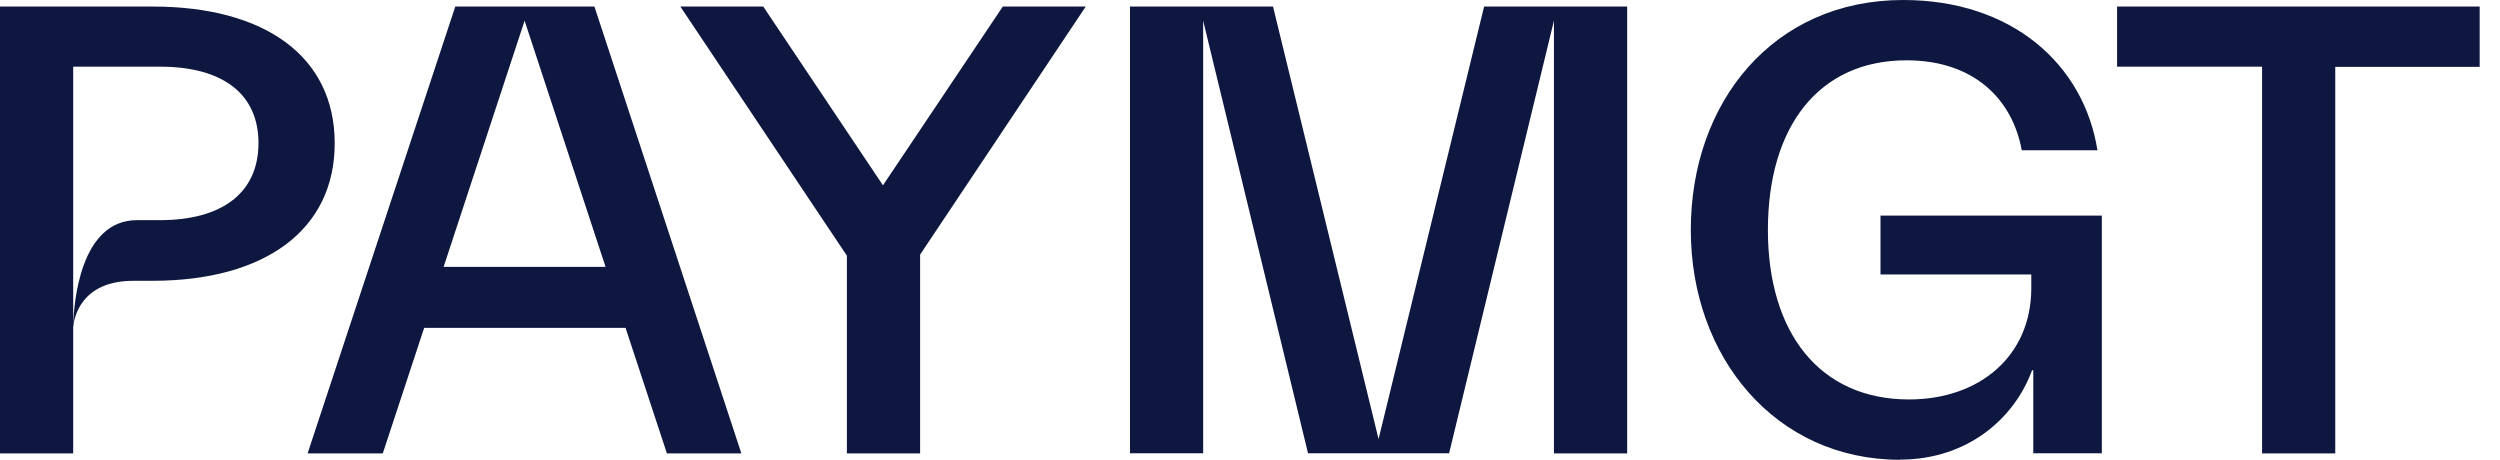 <svg width="87" height="16" viewBox="0 0 87 16" fill="none" xmlns="http://www.w3.org/2000/svg">
<path d="M66.23 0C70.013 0 72.517 2.234 72.991 5.23H70.357C70.043 3.495 68.733 2.099 66.346 2.099C63.282 2.099 61.523 4.419 61.523 8C61.523 11.582 63.325 13.901 66.433 13.901C68.887 13.901 70.689 12.393 70.689 10.024V9.551H65.441V7.502H73.144V15.773H70.758V12.886H70.715C70.106 14.553 68.481 15.994 66.118 15.994V16C61.793 16 58.84 12.437 58.84 8C58.84 3.563 61.701 0 66.23 0ZM5.316 0.228C9.217 0.228 11.647 1.963 11.648 4.984C11.648 8.006 9.217 9.766 5.316 9.772H4.646C2.824 9.772 2.578 11.04 2.547 11.385V15.778H0V0.228H5.316ZM25.799 15.778H23.208L21.769 11.409H14.761L13.321 15.778H10.706V15.773L15.844 0.228H20.686L25.799 15.778ZM30.727 6.449L34.898 0.228H37.784L32.02 8.861V15.778H29.472V8.898L23.676 0.228H26.561L30.727 6.449ZM47.974 15.28L51.647 0.228H56.625V15.778H54.077V0.72L50.429 15.773H45.519L41.87 0.72V15.773H39.323V0.228H44.301L47.974 15.28ZM86.293 2.326H81.267V15.778H78.72V2.32H73.674V0.228H86.293V2.326ZM2.547 2.32V11.299C2.571 10.567 2.781 7.649 4.78 7.661H5.568C7.759 7.661 8.995 6.689 8.995 4.979C8.995 3.268 7.753 2.32 5.568 2.32H2.547ZM15.438 9.286H21.073L18.256 0.72L15.438 9.286Z" fill="#0E173F"/>
</svg>
